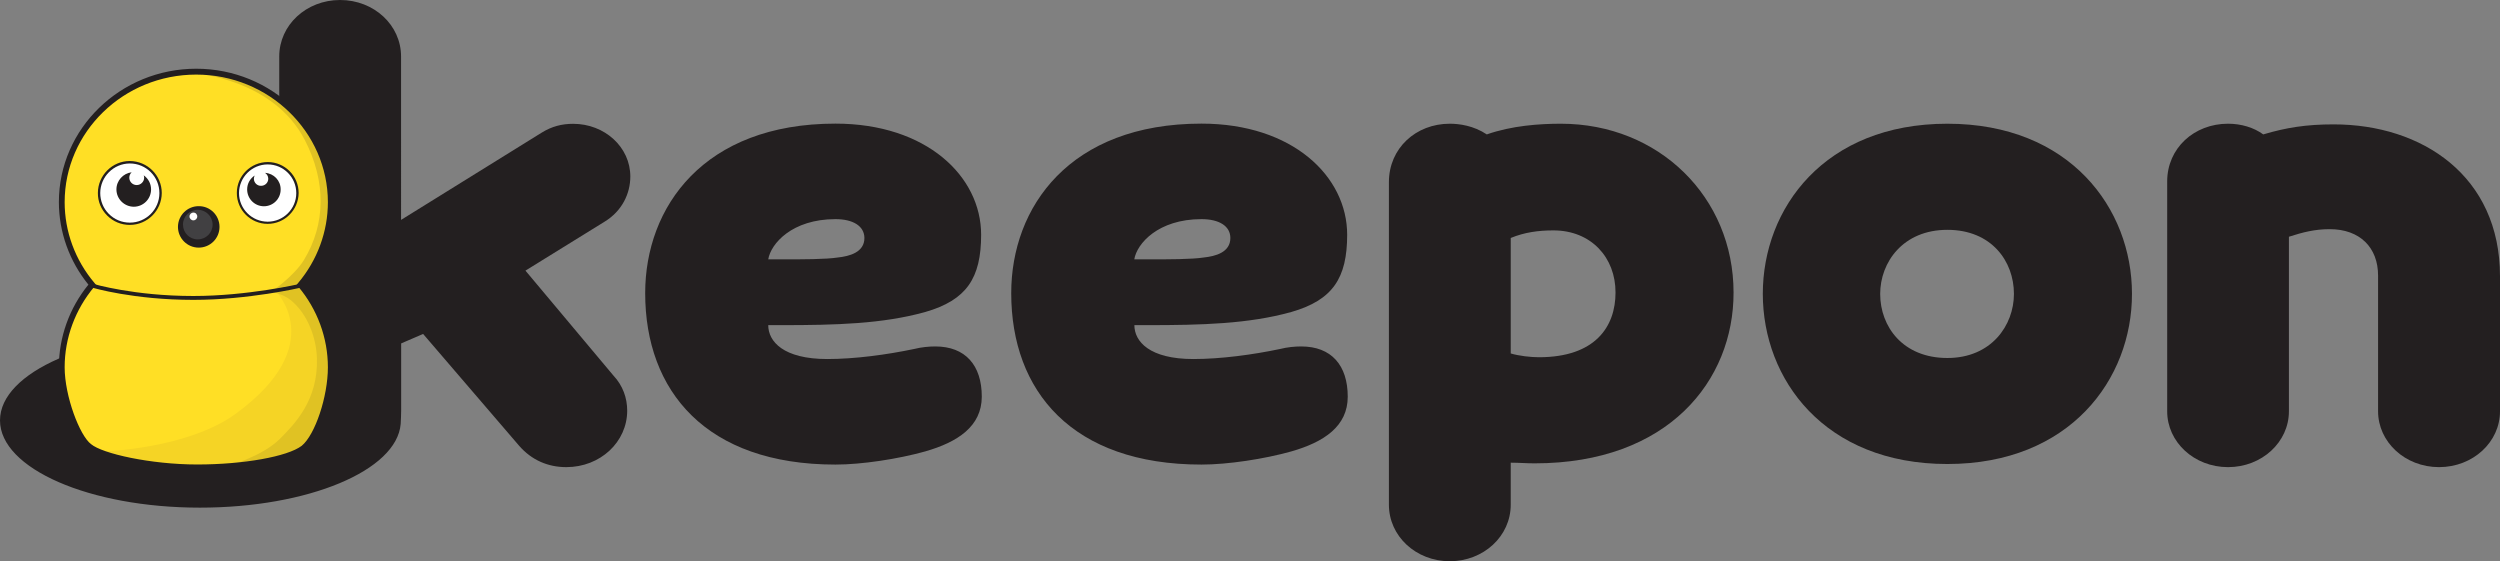 <?xml version="1.0" encoding="utf-8"?>
<!-- Generator: Adobe Illustrator 28.3.0, SVG Export Plug-In . SVG Version: 6.00 Build 0)  -->
<svg version="1.1" id="Layer_1" xmlns="http://www.w3.org/2000/svg" xmlns:xlink="http://www.w3.org/1999/xlink" x="0px" y="0px"
	 viewBox="0 0 264.11 59.3" style="enable-background:new 0 0 264.11 59.3;" xml:space="preserve">
<rect x="0" y="0" width="264.11" height="59.3" fill="#808080" stroke="none"/>
<style type="text/css">
	.st0{fill:#231F20;}
	.st1{fill:#FFDF25;}
	.st2{fill:#F5D425;}
	.st3{fill:#FFFFFF;}
	.st4{fill:#414042;}
	.st5{fill:#E0C223;}
</style>
<g>
	<path class="st0" d="M97.74,47.69c-2.85,0.8-6.7,1.39-9.48,1.39c-13.66,0-20.1-7.76-20.1-18.11c0-9.09,6.17-17.91,20.1-17.91
		c9.62,0,15.39,5.57,15.39,11.74c0,4.58-1.53,6.9-5.9,8.16c-4.51,1.26-9.48,1.39-15.19,1.39h-1.4c0,1.72,1.59,3.58,6.24,3.58
		c2.92,0,6.3-0.46,9.16-1.06c0.8-0.2,1.59-0.27,2.25-0.27c3.18,0,4.91,1.99,4.91,5.31C103.71,45.04,101.19,46.7,97.74,47.69
		 M88.26,23.15c-4.58,0-6.83,2.59-7.1,4.25h1.53c2.05,0,4.58,0,5.84-0.2c1.19-0.13,2.79-0.53,2.79-2.06
		C91.31,23.88,90.12,23.15,88.26,23.15z"/>
	<path class="st0" d="M136.42,47.69c-2.85,0.8-6.7,1.39-9.49,1.39c-13.67,0-20.1-7.76-20.1-18.11c0-9.09,6.17-17.91,20.1-17.91
		c9.62,0,15.39,5.57,15.39,11.74c0,4.58-1.52,6.9-5.9,8.16c-4.51,1.26-9.49,1.39-15.19,1.39h-1.39c0,1.72,1.59,3.58,6.23,3.58
		c2.92,0,6.3-0.46,9.15-1.06c0.79-0.2,1.59-0.27,2.25-0.27c3.18,0,4.91,1.99,4.91,5.31C142.38,45.04,139.87,46.7,136.42,47.69
		 M126.93,23.15c-4.58,0-6.83,2.59-7.1,4.25h1.52c2.06,0,4.58,0,5.84-0.2c1.2-0.13,2.79-0.53,2.79-2.06
		C129.98,23.88,128.79,23.15,126.93,23.15z"/>
	<path class="st0" d="M162.12,48.95c-0.86,0-1.66-0.07-2.52-0.07v4.44c0,3.32-2.86,5.97-6.44,5.97c-3.58,0-6.43-2.65-6.43-5.97
		V19.24c0-3.58,2.85-6.17,6.43-6.17c1,0,2.52,0.2,3.91,1.13c2.65-0.93,5.57-1.13,7.83-1.13c10.35,0,18.24,7.76,18.24,17.84
		C183.15,40.2,176.25,48.95,162.12,48.95 M164.11,24.34c-1.59,0-3.05,0.2-4.51,0.8v12.2c0.86,0.26,2.12,0.4,2.98,0.4
		c5.97,0,8.09-3.25,8.09-6.83C170.68,27.2,168.09,24.34,164.11,24.34z"/>
	<path class="st0" d="M205.73,49.02c-13,0-19.5-8.96-19.5-17.98c0-9.02,6.5-17.97,19.5-17.97c12.94,0,19.5,8.95,19.5,17.97
		C225.24,40.06,218.67,49.02,205.73,49.02 M205.73,24.28c-4.71,0-7.1,3.45-7.1,6.77c0,3.45,2.39,6.77,7.1,6.77
		c4.64,0,7.03-3.45,7.03-6.77C212.76,27.59,210.38,24.28,205.73,24.28z"/>
	<path class="st0" d="M264.11,43.45c0,3.25-2.85,5.9-6.44,5.9c-3.58,0-6.44-2.65-6.44-5.9V29.12c0-2.98-1.93-4.91-5.11-4.91
		c-1.59,0-2.85,0.33-4.31,0.8v18.44c0,3.25-2.85,5.9-6.43,5.9c-3.58,0-6.43-2.65-6.43-5.9V19.17c0-3.52,2.85-6.1,6.43-6.1
		c1.39,0,2.72,0.4,3.72,1.13c2.45-0.73,4.57-1.06,7.43-1.06c9.35,0,17.58,5.44,17.58,16.05V43.45"/>
	<path class="st0" d="M55.51,28.59l8.36-5.17c1.86-1.13,2.72-2.99,2.72-4.77c0-3.12-2.72-5.57-6.04-5.57
		c-1.19,0-2.25,0.27-3.32,0.93l-14.86,9.22V5.97c0-3.32-2.86-5.97-6.44-5.97c-3.58,0-6.43,2.65-6.43,5.97v29.98
		c-2.57-0.49-5.41-0.76-8.39-0.76C9.46,35.2,0,39.32,0,44.41c0,5.09,9.46,9.22,21.12,9.22c11.41,0,20.81-3.91,21.21-8.85
		c0.02-0.44,0.05-0.93,0.05-1.4v-7.1l2.32-1L54.85,47.1c1.33,1.52,3.05,2.25,4.98,2.25c3.58,0,6.43-2.65,6.43-5.97
		c0-1.33-0.46-2.65-1.46-3.71L55.51,28.59"/>
	<path class="st1" d="M34.94,21.36c0-7.62-6.36-13.78-14.21-13.78c-7.85,0-14.21,6.17-14.21,13.78c0,3.31,1.2,6.34,3.21,8.72
		c-2,2.38-3.21,5.41-3.21,8.72c0,3.15,1.61,7.4,2.91,8.37c1.33,1.12,6.79,2.21,11.39,2.21c4.61,0,9.56-0.77,11.22-2.03
		c1.51-1.24,2.89-5.4,2.89-8.54c0-3.31-1.2-6.34-3.21-8.72C33.73,27.7,34.94,24.67,34.94,21.36"/>
	<path class="st2" d="M33.41,33.36l-4.36-2.7c0,0,5.91,5.71-4.16,13.06c-5.05,3.68-13.81,3.96-13.81,3.96s6.09,1.93,12.89,1.52
		c4.91-0.29,6.7-1.52,6.7-1.52l3.45-7.1L33.41,33.36"/>
	<path class="st3" d="M10.46,20.38c0.01-1.8,1.46-3.25,3.26-3.24c1.79,0,3.25,1.46,3.24,3.25c-0.01,1.8-1.46,3.25-3.26,3.24
		C11.91,23.63,10.46,22.18,10.46,20.38"/>
	<path class="st0" d="M13.71,23.76L13.71,23.76c-0.91,0-1.75-0.35-2.39-0.99c-0.64-0.64-0.99-1.49-0.98-2.39
		c0.01-1.86,1.52-3.37,3.37-3.37c1.87,0.01,3.38,1.52,3.38,3.38C17.08,22.25,15.57,23.76,13.71,23.76L13.71,23.76z M13.72,17.27
		c-1.72,0-3.12,1.4-3.13,3.12c0,0.83,0.32,1.62,0.91,2.21c0.59,0.59,1.37,0.92,2.21,0.92l0.01,0.12v-0.12c1.72,0,3.12-1.4,3.12-3.12
		C16.84,18.67,15.44,17.27,13.72,17.27L13.72,17.27z"/>
	<path class="st0" d="M15.96,20.01c0,1.01-0.82,1.83-1.83,1.83c-1.01-0.01-1.83-0.83-1.83-1.83c0-0.93,0.71-1.7,1.61-1.81
		c-0.15,0.14-0.25,0.34-0.25,0.57c0,0.43,0.35,0.78,0.78,0.78c0.43,0,0.79-0.35,0.79-0.78c0-0.09-0.02-0.17-0.05-0.25
		C15.65,18.85,15.96,19.39,15.96,20.01"/>
	<path class="st3" d="M25.13,20.38c0.01-1.74,1.41-3.14,3.15-3.14c1.73,0.01,3.14,1.41,3.14,3.15c-0.01,1.74-1.41,3.14-3.15,3.14
		C26.53,23.53,25.13,22.12,25.13,20.38"/>
	<path class="st0" d="M28.28,23.65L28.28,23.65c-1.81,0-3.27-1.47-3.26-3.27c0-1.8,1.47-3.26,3.27-3.26c1.8,0,3.26,1.47,3.26,3.27
		C31.53,22.19,30.07,23.65,28.28,23.65L28.28,23.65z M28.28,17.37c-1.66,0-3.02,1.35-3.03,3.02c0,1.67,1.35,3.02,3.02,3.03
		l0.01,0.12v-0.12c1.66,0,3.02-1.35,3.02-3.02C31.3,18.73,29.95,17.37,28.28,17.37L28.28,17.37z"/>
	<path class="st0" d="M23.19,23.97c0,1.21-0.98,2.19-2.2,2.19c-1.21,0-2.19-0.99-2.19-2.19c0-1.21,0.99-2.2,2.2-2.19
		C22.21,21.77,23.19,22.76,23.19,23.97"/>
	<path class="st4" d="M22.46,23.73c0,0.87-0.71,1.56-1.57,1.56c-0.87,0-1.56-0.7-1.56-1.57c0-0.86,0.7-1.56,1.57-1.56
		C21.76,22.17,22.46,22.87,22.46,23.73"/>
	<path class="st3" d="M20.84,22.87c0,0.23-0.19,0.41-0.41,0.41c-0.23,0-0.41-0.19-0.41-0.41c0-0.23,0.18-0.41,0.41-0.41
		C20.66,22.45,20.84,22.64,20.84,22.87"/>
	<path class="st0" d="M29.65,20.02c0,0.98-0.79,1.77-1.77,1.77c-0.98,0-1.77-0.8-1.77-1.78c0-0.62,0.32-1.16,0.8-1.47
		c-0.05,0.1-0.09,0.21-0.09,0.34c0,0.42,0.34,0.76,0.76,0.75c0.42,0,0.76-0.33,0.76-0.75c0-0.26-0.14-0.48-0.34-0.62
		C28.93,18.32,29.66,19.08,29.65,20.02"/>
	<path class="st5" d="M32.2,14.79c2.26,4.38,2.23,8.87-0.1,12.69c-1.05,1.71-3.45,3.35-3.45,3.35s1.18,0.17,2.1,0.91
		c1.69,1.38,2.66,3.85,2.73,6.09c0.15,4.47-2.39,7-3.91,8.53c-1.81,1.81-5.15,2.76-5.63,2.89c0.04,0,0.08-0.01,0.12-0.01l4.56-0.63
		c1.53-0.33,2.76-0.76,3.44-1.28c1.51-1.24,2.89-5.4,2.89-8.54c0-3.31-1.2-6.34-3.21-8.72c2-2.37,3.21-5.41,3.21-8.72
		c0-7.06-5.48-12.87-12.53-13.68l-1.78,0.09C20.62,7.77,28.85,8.31,32.2,14.79"/>
	<path class="st0" d="M20.43,31.68c-6.33,0-10.66-1.28-10.7-1.3l0.12-0.39c0.04,0.01,4.32,1.28,10.58,1.28
		c5.75,0,11.2-1.27,11.25-1.28l0.09,0.4C31.73,30.4,26.24,31.68,20.43,31.68L20.43,31.68z"/>
	<path class="st0" d="M20.83,49.67c-4.66,0-10.19-1.09-11.59-2.28c-1.46-1.08-3.02-5.51-3.02-8.6c0-3.16,1.1-6.24,3.12-8.72
		c-2.01-2.47-3.12-5.56-3.12-8.72c0-7.77,6.51-14.09,14.51-14.09c8,0,14.51,6.32,14.51,14.09c0,3.16-1.1,6.24-3.12,8.72
		c2.01,2.47,3.12,5.56,3.12,8.72c0,3.31-1.43,7.49-3,8.78C30.34,49.02,24.99,49.67,20.83,49.67L20.83,49.67z M20.73,7.88
		c-7.67,0-13.9,6.05-13.9,13.48c0,3.1,1.11,6.12,3.14,8.52l0.16,0.2l-0.16,0.2c-2.02,2.4-3.14,5.42-3.14,8.52
		c0,3.06,1.6,7.24,2.79,8.12c1.18,1,6.32,2.15,11.21,2.15c4.89,0,9.53-0.83,11.04-1.97c1.42-1.16,2.77-5.2,2.77-8.3
		c0-3.1-1.11-6.12-3.13-8.52l-0.17-0.2l0.17-0.2c2.02-2.4,3.13-5.42,3.13-8.52C34.63,13.93,28.39,7.88,20.73,7.88L20.73,7.88z"/>
</g>
</svg>
